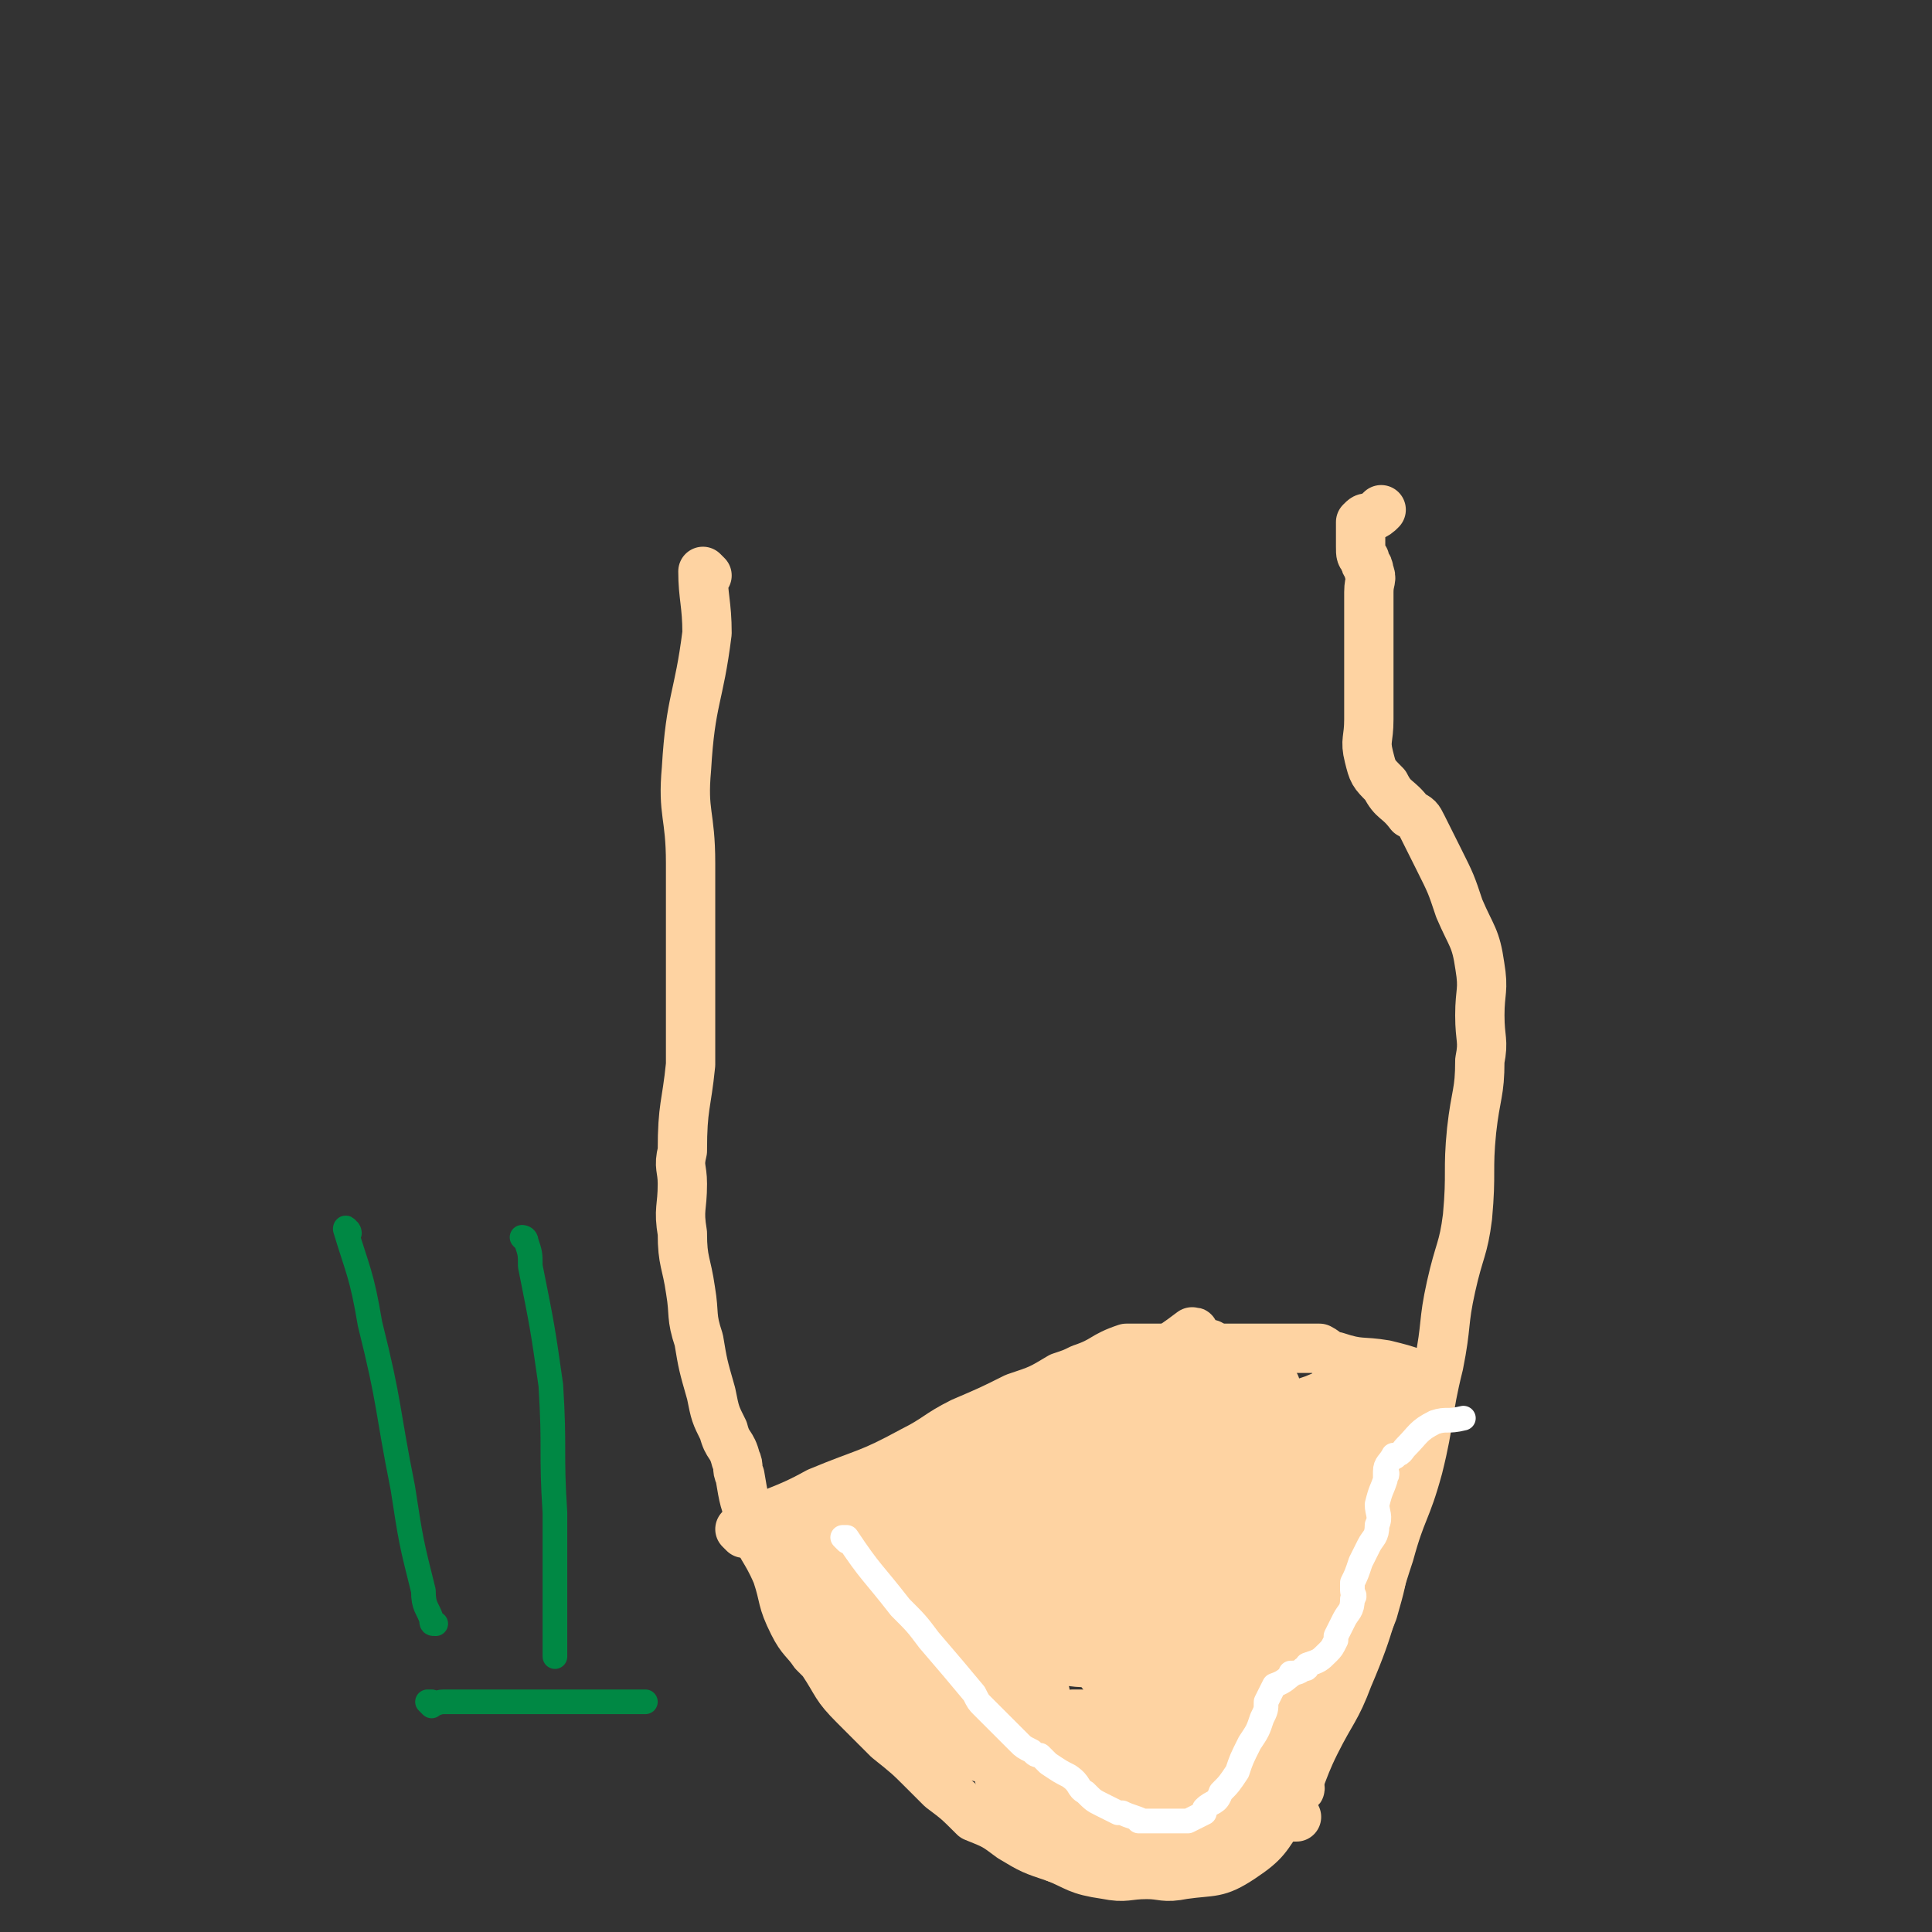<svg viewBox='0 0 470 470' version='1.1' xmlns='http://www.w3.org/2000/svg' xmlns:xlink='http://www.w3.org/1999/xlink'><rect x="0" y="0" width="470" height="470" fill="#333333" stroke="none"/><g fill='none' stroke='#FED3A2' stroke-width='12' stroke-linecap='round' stroke-linejoin='round'><path d='M172,140c0,0 -1,-1 -1,-1 0,0 0,0 1,1 0,0 0,0 0,0 0,0 -1,-1 -1,-1 0,0 0,0 1,1 0,0 0,0 0,0 0,0 -1,-1 -1,-1 0,6 1,8 1,15 -2,16 -4,16 -5,33 -1,11 1,11 1,23 0,15 0,15 0,29 0,10 0,10 0,20 -1,10 -2,10 -2,21 -1,4 0,4 0,8 0,6 -1,6 0,12 0,7 1,7 2,14 1,6 0,6 2,12 1,6 1,6 3,13 1,5 1,5 3,9 1,4 2,3 3,7 1,2 0,2 1,4 1,6 1,6 3,11 2,7 3,6 6,13 2,6 1,6 4,12 2,4 3,4 5,7 1,1 1,1 2,2 4,6 3,6 8,11 4,4 4,4 8,8 5,4 5,4 9,8 2,2 2,2 4,4 4,3 4,3 8,7 5,2 5,2 9,5 5,3 5,3 11,5 5,2 5,3 12,4 5,1 5,0 10,0 4,0 4,1 9,0 7,-1 8,0 14,-4 6,-4 6,-5 10,-11 5,-8 4,-9 8,-17 4,-8 5,-8 8,-16 6,-14 5,-15 10,-30 3,-11 4,-10 7,-21 3,-12 2,-13 5,-25 2,-10 1,-10 3,-19 2,-9 3,-9 4,-17 1,-11 0,-11 1,-21 1,-9 2,-9 2,-17 1,-5 0,-5 0,-11 0,-6 1,-6 0,-12 -1,-7 -2,-7 -5,-14 -2,-6 -2,-6 -5,-12 -2,-4 -2,-4 -4,-8 -1,-2 -1,-2 -3,-3 -3,-4 -4,-3 -6,-7 -3,-3 -3,-3 -4,-7 -1,-4 0,-4 0,-9 0,-3 0,-3 0,-7 0,-6 0,-6 0,-12 0,-2 0,-2 0,-5 0,-1 0,-1 0,-3 0,-2 0,-2 0,-4 0,-3 1,-3 0,-5 0,-2 -1,-1 -1,-3 -1,-1 -1,-1 -1,-3 0,0 0,0 0,-1 0,-3 0,-3 0,-5 0,0 0,0 0,0 1,-1 1,-1 2,-1 2,-1 2,-1 3,-2 '/><path d='M181,373c0,0 -1,-1 -1,-1 0,0 0,0 1,0 0,0 0,0 0,0 0,1 -1,0 -1,0 0,0 0,0 1,0 0,0 0,0 0,0 0,1 -1,0 -1,0 0,0 0,0 1,0 0,0 0,0 0,0 0,1 -1,0 -1,0 9,-5 10,-4 19,-9 12,-5 12,-4 23,-10 6,-3 6,-4 12,-7 7,-3 7,-3 13,-6 6,-2 6,-2 11,-5 3,-1 3,-1 5,-2 6,-2 5,-3 11,-5 4,0 4,0 9,0 5,0 5,0 10,0 5,0 5,0 10,0 5,0 5,0 9,0 4,0 4,0 7,0 1,0 1,0 2,0 2,1 2,2 4,2 6,2 6,1 12,2 4,1 4,1 7,2 0,0 0,0 0,0 '/><path d='M257,452c0,0 -1,-1 -1,-1 0,0 0,0 0,0 0,0 0,0 0,0 1,1 0,0 0,0 0,0 0,0 0,0 0,0 0,0 0,0 1,1 0,0 0,0 0,0 0,0 0,0 0,0 0,0 0,0 1,1 0,0 0,0 0,0 0,0 0,0 9,0 9,0 17,-2 13,-2 13,-3 25,-5 6,-1 6,-1 12,-2 0,0 0,0 0,0 3,0 4,0 5,0 1,0 0,0 -1,0 '/><path d='M277,454c0,0 -1,-1 -1,-1 0,0 0,0 0,0 0,0 0,0 0,0 1,1 0,0 0,0 0,0 0,0 0,0 0,0 0,0 0,0 4,-2 4,-2 8,-3 6,-3 6,-3 11,-5 9,-4 9,-4 18,-8 2,-1 4,-2 3,-2 0,0 -2,1 -5,2 -9,1 -9,1 -17,1 -10,1 -10,1 -19,1 -2,0 -2,0 -4,0 0,0 -1,0 -1,0 0,0 1,0 1,0 4,0 4,1 8,0 3,0 3,0 5,-1 7,-3 7,-3 13,-6 6,-2 6,-3 11,-5 0,0 0,0 -1,0 0,0 0,0 0,0 -3,0 -3,0 -6,0 -4,1 -4,2 -8,4 -9,2 -9,2 -17,5 -6,1 -6,1 -11,2 -1,1 -1,0 -3,0 0,0 0,0 0,0 4,0 4,1 7,0 4,0 4,1 8,0 6,-2 5,-3 11,-5 2,-1 2,-1 3,-2 0,0 0,0 0,0 1,1 0,0 0,0 -2,0 -2,1 -4,2 -6,3 -6,3 -13,5 -7,3 -7,3 -14,4 -3,1 -4,1 -7,1 0,0 0,0 0,0 5,-2 5,-3 10,-5 7,-1 7,1 14,-1 6,-1 6,-2 11,-3 3,-1 3,-2 6,-2 2,-1 3,0 5,-1 0,0 0,0 0,0 -9,1 -9,1 -18,2 -4,0 -4,0 -8,0 -7,1 -7,1 -14,3 -2,0 -3,1 -4,1 0,1 2,1 3,0 5,-1 5,-2 10,-3 7,-2 7,-2 13,-4 8,-2 8,-2 16,-5 1,0 3,-1 2,-1 -2,0 -4,1 -9,2 -10,2 -10,2 -19,4 -7,2 -7,2 -13,3 -2,1 -2,0 -4,0 0,0 -1,0 -1,0 1,0 2,0 3,0 3,-1 3,-1 6,-2 4,-1 4,-2 7,-3 6,-2 6,-2 12,-4 2,-1 2,-1 5,-2 4,-1 5,-2 8,-3 0,0 -1,0 -2,0 0,0 0,0 0,0 -2,0 -2,0 -5,0 -4,1 -5,1 -9,2 -4,1 -4,2 -9,3 -7,2 -8,2 -15,5 -3,0 -2,0 -5,1 0,0 0,0 0,0 1,1 0,0 0,0 1,-1 1,0 3,0 6,-2 6,-3 12,-4 5,0 5,1 10,0 2,0 2,0 4,-1 1,0 1,0 1,-1 0,0 0,0 0,0 -2,0 -2,0 -4,0 -4,1 -4,1 -7,2 -7,1 -7,2 -14,3 -2,0 -2,-1 -4,0 -2,0 -2,1 -4,1 0,0 0,0 0,0 1,1 -1,0 0,0 4,0 5,0 9,0 3,0 3,0 6,0 5,0 5,0 10,0 1,0 1,0 3,0 1,0 1,0 1,0 0,0 0,0 0,0 0,0 0,0 0,0 -6,1 -6,1 -13,2 -3,0 -3,0 -6,0 -2,0 -2,0 -4,0 -1,0 -1,0 -3,0 0,0 0,0 0,0 1,1 0,0 0,0 1,0 2,0 5,0 5,1 5,0 11,0 3,0 3,0 6,0 4,0 4,0 7,0 0,0 0,0 0,0 0,0 0,0 0,0 1,1 1,0 0,0 -4,1 -4,2 -9,4 -4,1 -4,1 -9,1 -5,1 -5,0 -11,0 -1,0 -1,0 -2,0 0,0 0,0 0,0 1,1 -1,0 0,0 5,0 6,0 13,0 3,0 3,0 6,0 3,0 3,0 5,0 4,0 5,0 8,0 0,0 0,0 -1,0 0,0 0,0 0,0 1,1 1,0 0,0 -3,0 -3,0 -6,0 -4,1 -4,0 -9,0 -6,0 -6,0 -13,0 -2,0 -2,0 -4,0 -1,0 -1,0 -2,0 0,0 0,0 0,0 1,0 1,0 1,0 4,-1 4,-1 9,-3 2,-1 2,-1 4,-1 2,-1 2,0 4,-1 1,0 1,0 2,-1 0,0 0,0 0,0 -2,-1 -2,-1 -4,-3 -3,-1 -3,-1 -6,-3 -5,-2 -5,-2 -11,-3 -1,-1 -1,0 -3,0 0,0 0,0 0,0 1,1 0,0 0,0 0,0 0,0 0,0 3,1 3,0 6,0 6,0 6,0 12,0 3,0 3,0 6,0 5,0 7,0 10,0 1,0 -1,0 -3,0 0,0 0,0 0,0 -2,2 -2,2 -5,4 -3,2 -3,2 -7,3 -6,3 -6,3 -13,4 -1,0 -1,0 -3,-1 0,0 0,0 0,0 1,1 0,0 0,0 1,-1 2,-1 4,-2 3,-1 3,-1 5,-2 6,-1 6,0 11,-1 2,0 2,0 5,0 2,0 2,0 3,0 0,0 0,0 0,0 -1,0 -1,0 -2,0 -7,0 -7,0 -13,0 -3,0 -3,0 -7,0 -5,0 -5,0 -9,0 -1,0 -1,0 -2,0 0,0 0,0 0,0 1,1 -1,0 0,0 7,0 8,0 16,0 3,0 3,0 5,0 1,0 1,0 2,0 0,0 0,0 0,0 -1,0 -1,0 -3,0 -2,0 -2,0 -4,0 -4,0 -4,0 -8,0 -2,0 -2,0 -5,0 -1,0 -1,0 -3,0 0,0 0,0 0,0 3,-1 3,-1 6,-2 3,-2 3,-1 7,-2 3,-1 3,-2 6,-2 2,0 2,0 5,0 2,0 2,0 4,0 0,0 0,0 0,0 -2,-1 -2,-2 -5,-2 -4,-1 -4,0 -8,0 -6,1 -6,0 -12,0 0,0 0,0 -1,0 0,0 0,0 0,0 1,1 0,0 0,0 0,0 0,0 0,0 3,1 3,0 5,0 3,0 3,0 5,0 3,0 3,1 5,0 4,0 5,-1 8,-2 0,0 -1,0 -2,0 -1,1 -1,0 -3,0 -3,0 -3,0 -5,0 -8,1 -8,2 -15,3 -3,0 -3,0 -5,-1 -2,0 -2,0 -3,0 0,0 0,0 0,0 1,0 1,1 2,0 2,0 2,0 4,-1 5,0 5,0 10,-1 2,0 1,-1 4,-2 1,0 1,0 3,0 0,0 0,0 0,0 -1,0 -1,0 -2,0 -6,-1 -6,-1 -12,-2 -3,0 -3,0 -5,-1 -1,0 -1,0 -1,-1 0,0 0,0 0,0 0,1 -1,0 -1,0 1,-1 2,-1 5,-2 4,-1 4,0 9,-1 2,0 2,0 4,-1 1,0 1,0 1,0 0,0 0,0 0,0 -1,0 -1,0 -3,0 -1,0 -1,0 -2,0 -4,0 -4,0 -7,0 -2,0 -2,0 -4,0 -1,0 -1,0 -2,0 0,0 0,0 0,0 1,1 1,1 3,2 2,0 2,0 5,0 2,1 2,0 4,0 2,0 2,0 3,0 3,1 5,2 6,3 1,0 -1,-1 -2,-1 0,0 0,1 -1,1 -3,1 -4,1 -7,1 0,0 0,0 0,0 0,0 0,0 0,0 1,1 0,0 0,0 0,0 0,0 0,0 1,1 1,1 1,1 2,1 2,2 4,2 3,2 3,2 7,2 1,1 1,0 1,0 0,0 0,0 0,0 1,1 1,0 0,0 -4,0 -5,0 -9,0 -3,0 -3,0 -6,0 -3,0 -3,0 -5,0 -1,0 -1,0 -2,0 0,0 0,0 0,0 1,0 1,0 3,0 5,0 5,0 10,0 2,0 2,0 5,0 2,0 2,0 3,0 0,0 0,0 0,0 -3,0 -3,0 -6,0 -4,0 -4,0 -7,0 -2,0 -2,0 -4,0 0,0 0,0 0,0 0,0 0,0 0,0 1,1 0,0 0,0 2,0 2,0 5,0 4,1 4,0 9,0 0,0 0,0 0,0 0,0 0,0 0,0 1,1 0,0 0,0 0,0 1,0 0,0 -2,1 -2,2 -5,2 -3,1 -3,0 -5,0 -3,0 -3,0 -5,0 -4,0 -5,0 -8,0 0,0 1,0 2,0 0,0 0,0 0,0 1,0 1,1 3,0 4,0 4,-1 8,-2 2,0 2,0 3,0 0,0 0,0 0,0 1,1 0,0 0,0 0,0 1,1 0,0 -3,-2 -4,-2 -8,-5 -3,-1 -3,-1 -6,-2 -4,-1 -4,-1 -8,-2 0,0 0,0 0,0 0,0 0,0 0,0 0,1 -1,0 -1,0 3,1 4,1 7,4 5,3 5,3 10,7 2,2 2,2 4,5 1,0 1,1 1,1 0,0 0,0 0,0 1,1 1,0 0,0 -7,-1 -7,0 -14,-2 -7,-2 -7,-2 -12,-6 -3,-2 -2,-3 -4,-5 -1,-1 -1,-1 -2,-2 0,0 0,0 0,0 0,1 -1,0 -1,0 0,0 0,0 1,0 4,-1 4,-2 9,-3 3,-1 3,0 6,0 5,1 5,0 11,0 1,0 1,0 1,0 0,0 0,0 0,0 1,1 1,0 0,0 -1,0 -1,0 -3,0 -3,1 -3,0 -5,0 -3,0 -3,0 -6,0 -6,0 -7,0 -11,0 0,0 1,0 2,0 0,0 0,0 0,0 1,0 1,0 3,-1 2,0 2,0 4,-1 5,0 6,0 10,0 3,1 3,1 5,2 2,2 1,2 3,3 0,0 0,0 0,0 1,1 0,0 0,0 0,0 1,0 0,0 -4,0 -4,0 -9,-1 -2,-1 -2,-1 -4,-1 -3,-1 -3,-1 -5,-3 -1,0 -1,0 -2,-1 0,0 0,0 0,0 0,1 -1,0 -1,0 0,0 0,0 1,0 0,0 0,0 0,0 0,1 -1,0 -1,0 0,0 0,0 1,0 4,1 4,0 8,0 0,0 0,0 1,0 0,0 0,0 0,0 0,1 0,0 -1,0 0,0 0,0 -1,0 -7,0 -7,0 -15,-1 -3,-1 -3,-1 -6,-3 -3,-1 -4,-1 -5,-3 -3,-4 -2,-5 -2,-9 -1,-2 -2,-3 0,-4 3,-4 4,-4 9,-6 2,-2 3,-1 6,-2 9,-2 10,-1 19,-3 3,-1 3,-1 6,-2 2,0 2,0 4,0 0,0 0,0 0,0 1,1 0,0 0,0 0,0 1,0 0,0 -1,1 -2,0 -3,0 -1,0 -1,0 -1,0 -1,0 -1,0 -2,0 -1,0 -1,0 -2,0 0,0 0,0 0,0 1,1 0,0 0,0 1,0 2,1 4,0 4,0 3,-1 7,-2 3,-2 3,-2 7,-3 8,-4 8,-4 15,-7 2,-1 2,-1 4,-3 1,0 0,0 0,0 -1,0 -1,0 -2,0 -3,0 -3,0 -6,0 -9,3 -9,2 -18,6 -8,4 -8,5 -16,10 -3,2 -2,2 -5,5 -1,1 -1,1 -1,1 0,0 0,0 0,0 3,0 3,1 7,0 10,-3 10,-4 20,-8 6,-2 5,-3 11,-5 5,-2 5,-2 11,-4 7,-3 8,-3 15,-6 2,-1 4,-1 4,-2 0,0 -2,0 -4,0 -4,1 -4,1 -7,3 -10,5 -11,6 -20,12 -5,4 -6,3 -9,8 -6,7 -5,8 -10,16 0,1 0,2 0,2 5,1 6,1 11,0 10,-4 9,-5 19,-10 4,-2 4,-2 8,-5 8,-4 8,-4 16,-8 2,-2 2,-2 4,-3 1,-1 2,-2 2,-2 0,1 -1,2 -3,3 -2,2 -2,2 -4,4 -5,6 -5,6 -9,13 -2,3 -2,3 -4,7 -2,3 -2,3 -4,7 0,0 0,0 -1,0 0,0 0,0 0,0 1,1 1,1 2,1 2,1 2,2 4,1 7,0 8,0 15,-2 4,-2 4,-2 8,-5 6,-3 6,-3 12,-6 1,0 1,0 1,-1 0,0 0,0 0,0 -4,4 -4,4 -8,8 -2,2 -2,2 -5,3 -3,2 -3,2 -6,4 -2,2 -3,1 -4,4 -3,4 -3,4 -5,8 0,2 0,3 0,4 1,1 2,0 4,0 3,0 3,0 5,-1 3,-1 3,-1 6,-2 4,-3 4,-3 8,-6 0,0 0,0 0,-1 0,0 0,0 0,0 1,1 0,0 0,0 0,0 0,0 0,0 0,0 0,0 0,0 1,1 0,0 0,0 0,1 0,1 0,3 0,2 0,2 0,4 -1,4 -1,4 -2,8 0,0 0,0 0,-1 0,0 0,0 0,0 2,-1 2,-1 3,-3 3,-3 3,-3 5,-6 2,-3 2,-3 4,-7 4,-8 5,-8 8,-16 2,-7 2,-7 3,-14 1,-4 1,-5 1,-8 0,0 0,1 0,1 -2,5 -2,5 -4,10 -1,3 -1,3 -3,6 -1,3 -1,2 -2,5 -2,5 -2,6 -4,9 0,1 0,0 0,-1 0,0 0,0 0,0 1,1 0,0 0,0 0,0 0,1 0,0 0,0 0,0 0,-1 0,-3 0,-3 1,-6 2,-9 2,-9 5,-17 2,-7 2,-7 5,-14 0,-2 1,-3 1,-3 0,0 -1,1 -1,1 0,3 1,3 0,5 -1,4 -1,4 -3,8 -1,5 -1,6 -4,10 -3,8 -3,8 -7,15 -1,2 -1,3 -2,4 0,0 0,0 0,-1 0,0 0,0 0,0 1,1 0,0 0,0 0,-1 1,-1 2,-2 4,-7 5,-7 8,-14 3,-8 2,-9 4,-17 0,-3 0,-3 0,-6 0,-1 0,-1 0,-2 0,0 0,0 0,0 -3,5 -3,5 -6,11 -2,3 -1,3 -4,6 -4,6 -4,6 -8,12 -2,3 -2,3 -5,7 -1,2 -1,2 -3,3 0,0 0,0 0,0 1,1 0,0 0,0 0,0 0,1 0,0 1,-1 1,-1 2,-2 4,-9 4,-9 8,-19 2,-4 2,-4 4,-8 1,-3 1,-3 2,-6 1,-1 1,-1 1,-2 0,0 0,1 0,2 -5,8 -5,8 -10,16 -4,6 -5,5 -9,11 -9,14 -9,14 -18,28 0,2 -1,2 -1,3 0,0 0,0 0,-1 2,-2 1,-2 3,-5 1,-3 1,-3 3,-7 5,-9 6,-8 10,-17 2,-4 1,-5 3,-9 2,-4 2,-4 4,-9 0,0 1,-1 0,-1 0,1 -1,1 -2,2 -5,7 -4,7 -10,13 -4,4 -5,4 -9,8 -7,7 -7,7 -14,15 -2,2 -2,2 -4,4 -1,1 -1,1 -2,2 0,0 0,0 0,0 7,-6 7,-6 14,-13 2,-3 2,-3 5,-5 4,-6 4,-6 9,-13 5,-6 5,-6 9,-13 1,-2 2,-3 1,-4 0,0 -1,0 -3,0 -6,5 -6,6 -12,12 -4,4 -4,4 -8,9 -3,3 -3,3 -6,6 -2,2 -2,2 -5,4 0,0 0,0 0,0 1,1 0,0 0,0 2,-2 3,-1 5,-3 3,-4 3,-4 5,-8 3,-6 3,-6 7,-12 1,-2 1,-2 2,-4 0,-1 0,-1 0,-2 0,0 0,0 0,0 -1,3 -1,3 -3,5 -6,10 -6,10 -13,20 -1,1 -1,1 -3,2 0,0 0,0 0,0 1,1 0,0 0,0 1,-2 2,-2 4,-5 2,-3 2,-3 4,-7 4,-7 4,-7 8,-14 1,-2 1,-2 2,-4 0,0 0,0 0,0 0,0 0,0 0,0 -1,2 -1,2 -3,5 -3,4 -3,4 -7,8 -7,8 -6,8 -13,15 -2,2 -2,2 -5,4 0,0 0,0 -1,0 0,0 0,0 0,0 1,1 0,0 0,0 0,0 0,0 1,0 4,-7 4,-7 7,-14 2,-4 2,-4 4,-8 1,-3 1,-3 3,-7 1,-2 2,-4 1,-4 0,1 -2,3 -4,6 -3,4 -3,4 -6,8 -3,4 -3,4 -7,8 -5,6 -4,6 -10,12 -1,1 -1,1 -3,2 0,0 0,-1 0,-1 0,0 0,0 0,0 1,1 0,0 0,0 0,-1 0,-1 0,-1 2,-7 1,-8 3,-15 2,-4 2,-3 4,-7 1,-3 1,-3 2,-6 0,-1 0,-2 0,-2 1,1 1,3 0,5 -3,8 -4,8 -9,15 -2,3 -2,3 -4,6 -1,1 -1,1 -2,2 0,0 0,0 0,0 1,1 0,0 0,0 2,-2 4,-2 7,-5 4,-3 4,-4 9,-8 4,-4 4,-4 8,-8 6,-6 7,-6 13,-12 2,-2 3,-4 4,-5 1,0 1,1 0,2 -2,7 -1,8 -4,14 -3,5 -3,5 -7,10 -5,6 -5,5 -10,11 -1,1 -1,1 -2,1 0,0 0,0 0,0 1,1 -1,0 0,0 6,-2 7,-1 14,-3 3,-1 3,-2 5,-4 3,-2 3,-2 5,-4 1,-1 1,-1 2,-3 2,-1 3,-3 5,-3 0,0 0,2 -1,3 -1,3 -1,3 -3,6 -2,3 -2,3 -5,5 -5,5 -5,5 -10,9 -2,1 -2,1 -4,2 0,0 0,0 0,0 1,0 1,0 3,0 1,0 1,1 3,0 5,-1 5,-1 10,-3 2,-1 2,-1 3,-2 0,0 0,0 0,0 1,1 0,0 0,0 0,0 1,0 0,0 -1,1 -2,0 -4,0 -2,0 -2,0 -5,0 -2,0 -2,0 -4,0 -4,1 -5,2 -7,3 -1,0 1,0 1,-1 0,0 0,0 0,0 3,0 3,0 5,0 3,0 3,0 5,0 2,0 3,1 5,0 4,0 5,-1 8,-2 1,0 -1,1 -1,0 1,-1 3,-3 2,-4 -2,-1 -4,0 -8,1 -7,2 -7,2 -14,4 -5,1 -6,0 -11,1 0,0 0,0 -1,0 0,0 0,0 0,0 1,1 -1,0 0,0 3,0 5,1 9,0 5,-1 5,-2 11,-5 1,0 1,0 1,-1 1,0 1,0 2,-1 1,-1 3,-1 2,-2 0,0 -1,0 -3,0 -3,1 -3,2 -7,3 -4,2 -4,2 -8,3 -4,1 -4,1 -8,2 -6,1 -7,1 -13,1 0,0 0,0 0,0 0,0 0,0 0,0 1,1 0,0 0,0 1,-1 1,-1 2,-2 7,-8 7,-8 13,-16 3,-4 3,-5 5,-9 2,-3 2,-3 3,-6 1,-4 3,-6 1,-8 -1,-1 -3,1 -5,2 -8,4 -8,4 -16,8 -4,2 -3,3 -7,5 -4,2 -4,2 -7,4 -4,2 -5,2 -8,4 0,0 1,0 2,-1 0,0 0,0 0,0 0,1 -1,0 -1,0 1,-2 2,-2 4,-4 8,-7 7,-8 15,-15 3,-3 3,-3 7,-5 7,-4 9,-4 13,-6 1,-1 -1,0 -2,0 -1,1 -1,1 -2,1 -7,4 -8,4 -15,9 -8,5 -7,6 -15,12 -5,5 -5,5 -11,9 -3,3 -3,3 -5,5 -2,1 -4,4 -3,2 3,-6 4,-9 10,-17 5,-8 5,-8 12,-14 2,-3 3,-2 6,-3 2,-2 2,-2 4,-4 0,0 0,0 0,0 1,1 0,0 0,0 0,0 1,0 0,0 -4,2 -5,2 -10,4 -7,3 -7,3 -14,7 -2,1 -2,1 -4,2 -1,0 -1,0 -1,0 0,0 0,0 0,0 2,-1 2,-1 4,-3 5,-3 5,-3 11,-6 3,-1 3,-1 6,-2 2,-1 2,-2 5,-2 2,-1 2,-1 5,-2 1,0 1,0 2,0 0,0 0,0 0,0 -5,1 -6,1 -11,2 -4,1 -4,1 -8,3 -4,2 -4,1 -8,3 -6,3 -6,3 -11,6 0,0 0,0 0,0 -3,2 -5,2 -6,3 -1,0 1,0 2,-1 0,0 0,0 0,0 2,-1 2,-1 4,-2 4,-2 4,-2 8,-4 3,-1 3,-1 6,-3 1,0 1,0 2,-1 0,0 0,0 0,0 0,1 -1,0 -1,0 0,0 1,0 1,0 -5,3 -5,3 -10,5 -3,2 -3,2 -6,4 -2,1 -2,1 -4,3 -2,1 -2,1 -3,1 0,0 0,0 0,0 0,1 -1,0 -1,0 2,0 3,1 6,0 2,0 2,-1 4,-2 5,-2 5,-2 10,-3 1,-1 1,0 3,-1 1,0 1,0 2,0 0,0 0,0 0,0 0,1 0,0 -1,0 -1,0 -1,1 -2,2 -4,3 -5,3 -9,5 -1,1 -2,1 -3,2 0,0 0,0 1,-1 0,0 0,0 0,0 0,1 -1,0 -1,0 0,0 1,0 2,0 4,1 4,0 8,0 0,0 0,0 0,0 0,0 0,0 0,0 0,1 -1,0 -1,0 0,0 1,0 1,0 -3,1 -3,0 -6,0 -5,0 -6,0 -10,0 -3,1 -2,1 -4,3 -1,0 -1,0 -1,0 0,0 0,0 0,0 0,1 -1,0 -1,0 0,0 0,0 1,0 1,1 1,0 3,0 2,0 2,0 4,0 1,0 1,0 3,0 0,0 0,0 0,0 0,1 -1,0 -1,0 0,0 0,0 1,0 0,0 0,0 0,0 -2,2 -3,2 -4,4 -2,2 -2,2 -3,4 0,0 0,0 0,0 0,0 0,0 0,0 3,0 3,0 5,0 3,0 3,1 6,0 4,-1 4,-1 8,-4 2,-1 2,-2 4,-4 1,-1 1,-1 2,-2 2,-2 2,-3 4,-5 0,0 0,0 0,0 0,0 0,0 0,0 -2,3 -2,3 -4,5 -2,3 -3,2 -5,5 -2,3 -1,4 -2,7 -1,1 -1,1 0,1 0,1 0,1 1,2 4,1 4,1 8,1 4,0 4,0 9,-1 0,0 0,0 0,-1 2,0 2,0 3,-1 1,-1 1,-1 1,-2 0,0 0,0 0,0 -1,0 -1,0 -3,0 -1,0 -1,0 -2,0 -1,1 0,1 0,2 -1,1 -1,1 -3,1 0,0 0,0 0,0 1,1 0,0 0,0 0,0 0,0 0,0 3,3 4,3 6,5 0,0 -1,-1 -1,-2 1,0 2,0 3,0 0,0 0,0 0,0 1,1 0,0 0,0 0,0 0,0 0,0 0,0 0,0 0,0 1,1 0,0 0,0 -1,1 -1,2 -3,4 0,0 0,0 0,0 1,1 1,1 1,2 1,1 0,2 1,2 2,2 3,2 5,2 2,1 2,0 4,0 0,0 0,0 0,0 0,0 0,0 0,0 1,1 0,0 0,0 0,0 1,0 0,0 -5,1 -6,0 -12,0 -3,0 -3,0 -6,0 -2,0 -2,0 -4,0 -1,0 -1,0 -2,0 0,0 0,0 0,0 2,0 2,0 4,0 3,0 3,0 6,0 5,0 5,0 11,0 2,0 2,0 4,0 2,0 2,0 4,0 0,0 0,0 0,0 -1,0 -1,0 -3,0 -6,0 -6,0 -13,0 -4,0 -4,0 -8,0 0,0 0,0 0,0 0,0 0,0 0,0 0,1 -1,0 -1,0 2,1 3,2 6,3 4,1 4,0 8,1 1,0 1,0 1,0 0,0 0,0 0,0 1,1 0,0 0,0 0,0 1,0 0,0 -1,1 -1,0 -3,0 -2,0 -2,0 -5,0 -2,0 -2,1 -5,0 -4,0 -4,-1 -9,-2 -1,0 -1,0 -3,0 0,0 0,0 0,0 0,0 0,0 0,0 2,0 2,0 4,0 3,0 3,0 6,0 4,0 4,0 8,0 3,0 3,0 6,0 1,0 1,0 2,0 0,0 0,0 0,0 -2,0 -2,0 -5,0 -2,0 -2,1 -4,0 -5,-1 -5,-1 -9,-3 -5,-2 -5,-3 -11,-5 -1,-1 -1,-1 -3,-2 0,0 0,0 1,0 0,0 0,0 0,0 0,1 -1,0 -1,0 0,0 0,0 1,0 2,2 2,2 5,4 3,2 3,2 5,3 3,1 3,1 7,2 0,0 0,0 0,0 0,1 -1,0 -1,0 0,0 1,0 1,0 -2,0 -2,0 -4,-1 -3,-1 -3,-1 -6,-2 -3,-1 -3,-1 -6,-2 -5,-3 -5,-3 -10,-6 0,0 0,0 0,0 0,0 0,0 0,0 0,1 -1,0 -1,0 0,0 0,0 1,0 2,1 2,0 5,0 6,1 6,1 12,2 3,0 3,0 5,0 4,1 5,2 8,3 0,0 -1,0 -2,-1 0,-1 1,-1 0,-3 0,-2 -1,-2 -2,-4 -3,-3 -3,-3 -5,-5 -3,-2 -3,-2 -6,-4 -5,-4 -5,-4 -11,-7 -2,-1 -2,-1 -3,-2 0,0 0,0 0,0 0,1 -1,0 -1,0 0,0 0,0 1,0 0,0 0,0 0,0 3,4 3,4 7,7 2,2 2,2 4,3 1,1 2,2 3,3 0,0 -1,-1 -1,-2 0,0 0,0 0,0 -2,-1 -1,-1 -3,-3 -2,-2 -2,-2 -5,-3 -6,-3 -6,-3 -12,-6 -1,0 -2,-1 -3,-1 -1,0 0,0 1,0 0,0 0,0 0,0 0,1 -1,0 -1,0 0,0 0,0 1,0 3,2 3,2 6,4 4,2 5,1 9,3 0,0 0,0 1,0 1,1 1,1 2,1 1,1 1,1 2,1 0,0 0,0 0,0 -10,0 -10,0 -20,0 -2,0 -2,0 -5,0 -1,0 -3,1 -2,0 0,0 1,-1 3,-1 2,-1 2,0 5,-1 2,0 2,0 5,0 2,0 2,0 4,0 4,0 4,0 8,0 0,0 0,0 0,0 0,0 0,0 0,0 0,1 -1,0 -1,0 0,0 1,1 1,0 -4,-1 -4,-2 -8,-3 -3,0 -3,1 -6,0 -3,0 -3,0 -5,-1 -1,0 -1,0 -1,-1 0,0 0,0 0,0 0,1 -1,0 -1,0 4,0 6,0 11,0 3,1 3,1 6,0 3,0 3,0 5,0 4,-2 5,-2 8,-4 0,0 0,1 0,0 -1,-1 -1,-1 -2,-2 -1,-2 0,-3 -1,-3 -3,-1 -4,0 -7,-1 -2,0 -2,0 -4,0 -2,0 -2,0 -3,0 0,0 0,0 0,0 0,1 -1,0 -1,0 0,0 0,1 1,0 4,-1 4,-2 9,-3 4,-1 4,-1 8,-2 6,-1 6,-2 12,-2 6,-1 7,0 13,-1 9,-1 9,-2 18,-4 4,-1 4,-2 7,-3 12,-4 12,-4 24,-7 4,-2 6,-1 9,-2 1,0 -1,0 -2,0 -5,4 -4,5 -9,8 -5,2 -6,2 -11,4 -5,2 -5,2 -10,3 -5,0 -5,0 -11,0 0,0 0,0 0,0 4,0 4,0 8,0 4,0 4,1 9,0 5,0 5,0 10,-1 12,0 12,0 23,-1 4,0 4,0 9,0 7,0 7,0 14,0 2,0 2,0 4,0 0,0 2,0 1,0 -1,0 -3,0 -5,0 -9,1 -9,1 -19,2 -4,0 -4,0 -8,0 -4,1 -4,0 -7,0 -4,1 -5,1 -8,3 -1,1 1,2 1,4 1,5 0,5 2,11 1,3 1,3 3,6 3,4 3,4 5,7 5,5 5,6 10,10 3,3 5,4 8,3 2,0 1,-1 2,-4 2,-3 2,-3 2,-7 1,-8 1,-8 1,-17 0,-3 0,-3 0,-6 0,-2 0,-2 0,-4 0,0 0,0 0,0 1,1 0,0 0,0 -3,2 -2,3 -5,7 -3,4 -3,4 -7,9 0,1 0,1 -1,2 0,0 0,0 0,0 1,1 -1,0 0,0 4,-6 5,-6 10,-11 2,-2 2,-2 4,-5 2,-2 2,-2 4,-3 1,-1 1,-1 2,-3 0,0 0,0 0,0 1,1 0,0 0,0 -1,0 -1,1 -2,2 -4,3 -4,3 -8,6 -2,1 -2,1 -4,2 0,0 0,0 0,0 1,1 0,0 0,0 0,0 0,1 0,0 1,-2 1,-2 2,-5 1,-2 2,-2 2,-4 1,-1 0,-1 0,-2 0,-1 0,-1 0,-2 0,0 0,0 0,0 -3,2 -3,2 -5,4 -3,1 -3,0 -5,2 -4,5 -3,5 -7,10 -4,6 -5,8 -9,13 0,0 1,-1 1,-2 2,-1 2,-1 3,-3 3,-3 3,-3 6,-6 3,-4 3,-4 6,-7 7,-7 7,-7 13,-14 5,-4 5,-4 9,-9 0,0 0,0 0,-1 0,0 0,0 0,0 1,1 0,0 0,0 -1,0 0,1 0,2 -3,4 -3,4 -5,8 -1,2 -1,2 -2,4 -2,3 -3,3 -4,6 0,1 1,1 1,2 0,0 0,0 0,0 1,1 0,0 0,0 0,0 0,1 0,0 4,-2 4,-2 7,-5 2,-1 2,-2 3,-2 1,0 0,0 -1,0 0,0 0,0 0,0 1,1 0,0 0,0 -3,0 -3,0 -6,0 -4,1 -4,1 -8,3 -4,1 -4,2 -8,4 -5,2 -5,2 -10,5 -1,0 -1,0 -2,0 0,0 0,0 0,0 3,-2 3,-3 6,-5 6,-5 6,-4 12,-9 6,-4 6,-4 11,-9 1,-1 1,-1 2,-3 0,0 0,0 0,0 -2,0 -2,0 -3,0 -2,0 -2,0 -4,0 -6,2 -6,3 -12,5 -5,1 -5,1 -9,2 -5,1 -5,1 -11,1 0,0 0,0 0,0 0,0 0,0 0,0 1,1 0,0 0,0 0,0 0,0 0,0 3,1 4,1 7,0 7,-2 6,-3 13,-6 3,-1 3,-1 5,-2 1,0 1,0 2,-1 0,0 0,0 0,0 1,1 0,0 0,0 0,0 1,0 0,0 -6,3 -7,3 -13,5 -5,1 -5,2 -10,3 -3,0 -4,0 -7,1 -5,1 -5,1 -9,1 0,0 0,0 -1,0 0,0 0,0 0,0 1,1 0,0 0,0 0,0 0,1 0,0 3,-1 2,-2 5,-4 1,-1 1,-1 3,-3 1,0 1,0 1,-1 0,0 0,0 0,0 1,1 0,0 0,0 -5,2 -4,3 -9,5 -3,1 -3,1 -7,2 -3,1 -3,0 -6,1 -5,2 -5,2 -10,3 0,0 0,0 0,0 2,0 2,1 3,0 2,0 2,0 4,0 4,-2 4,-2 9,-4 5,-2 5,-2 10,-4 2,-1 2,-1 4,-2 1,-1 1,-1 1,-2 0,0 0,0 0,0 1,1 0,0 0,0 0,0 1,0 0,0 -3,2 -4,1 -8,2 -3,1 -3,2 -6,3 -3,1 -3,1 -6,2 -2,1 -2,1 -5,1 0,0 0,0 0,0 1,1 -1,0 0,0 2,0 3,1 6,0 2,0 2,-1 4,-2 2,0 3,1 5,0 4,-1 4,-1 7,-3 1,0 1,0 1,-1 0,0 0,0 0,0 1,1 1,0 0,0 -2,0 -2,0 -5,0 -3,1 -3,1 -7,3 -3,1 -3,1 -7,2 -3,1 -3,1 -6,2 -2,1 -2,1 -4,1 0,0 0,0 0,0 1,1 0,0 0,0 1,-1 2,0 4,0 6,-1 6,0 12,-2 5,-1 5,-2 10,-4 2,-1 2,-1 4,-3 2,-1 2,-1 4,-2 0,0 0,0 1,-1 0,0 0,0 0,0 -3,1 -3,1 -6,2 -2,1 -2,1 -5,1 -5,2 -5,2 -10,4 -3,1 -3,1 -7,2 -2,1 -2,1 -4,1 0,0 0,0 0,0 1,1 -1,0 0,0 3,-2 4,-2 8,-5 3,-1 3,-1 6,-3 9,-5 10,-6 17,-10 1,-1 -1,0 -2,0 -7,4 -7,3 -15,6 -4,2 -4,2 -8,4 -5,2 -7,3 -11,5 -1,1 1,0 1,-1 0,0 0,0 0,0 1,1 0,0 0,0 0,0 0,1 0,0 4,0 4,0 8,-2 3,-1 3,-2 7,-4 6,-3 6,-3 12,-6 1,-1 1,-1 1,-2 3,-1 4,-1 5,-2 1,0 0,0 -1,0 0,0 0,0 0,0 -1,0 -1,0 -2,0 -3,1 -3,1 -5,3 -4,1 -4,1 -7,3 -6,3 -7,3 -13,7 -2,1 -2,1 -5,2 0,0 0,0 0,0 1,1 0,0 0,0 0,0 0,0 0,0 0,0 0,0 0,0 3,-1 3,-1 5,-3 3,-1 3,-1 6,-2 2,-1 2,-1 4,-2 0,0 0,0 1,-1 0,0 0,0 0,0 1,1 0,0 0,0 0,0 0,0 0,0 0,0 0,0 0,0 -1,1 -1,1 -2,2 -4,3 -4,3 -8,5 -7,4 -7,4 -14,7 -2,1 -2,1 -4,2 -1,0 -1,0 -2,0 0,0 0,0 0,0 7,-4 7,-4 13,-8 3,-2 3,-2 6,-4 5,-2 5,-2 9,-4 3,-2 3,-2 6,-4 5,-3 5,-3 9,-6 1,0 0,0 0,1 0,0 0,0 0,0 0,1 0,1 -1,2 -1,2 -1,2 -3,4 -5,5 -5,5 -10,10 -2,2 -2,2 -5,4 0,1 0,1 -1,1 0,0 0,0 0,0 1,1 1,1 2,1 3,1 3,2 6,2 8,0 9,-1 17,-2 5,0 5,0 9,-1 4,0 4,0 8,0 5,-1 5,-1 11,-2 2,0 3,0 3,0 1,1 0,2 -1,3 -2,3 -3,3 -5,6 -10,10 -10,10 -19,20 -5,5 -4,6 -8,11 -6,7 -6,7 -11,14 -1,1 -1,1 -2,1 0,1 0,1 0,2 -1,1 -2,2 -2,2 1,1 2,0 5,0 1,0 1,1 2,0 9,-3 10,-2 18,-7 7,-5 6,-6 13,-12 2,-2 2,-2 4,-4 0,0 0,0 0,0 1,1 0,0 0,0 -1,0 0,2 -1,3 -5,6 -5,6 -11,11 -2,3 -3,3 -5,5 -3,1 -3,1 -5,2 -1,1 -1,1 -2,1 0,0 0,0 0,0 3,0 3,0 7,0 2,0 2,1 5,0 5,-1 5,-1 11,-2 2,0 2,0 3,0 0,0 0,0 -1,0 0,0 0,0 0,0 1,1 0,0 0,0 -1,0 -1,1 -2,2 -7,2 -7,2 -14,5 -5,2 -5,2 -10,4 0,0 0,0 -1,0 0,0 0,0 0,0 1,1 -1,0 0,0 1,-1 2,-1 4,-2 5,0 5,1 9,0 3,0 3,-1 7,-2 2,0 2,0 4,0 1,0 1,0 2,0 0,0 0,0 0,0 1,1 0,0 0,0 -1,0 -1,0 -3,0 -7,2 -7,1 -15,3 -3,1 -3,1 -7,3 -5,1 -5,1 -10,1 0,0 0,0 -1,0 0,0 0,0 0,0 1,1 -1,0 0,0 5,-2 6,-2 13,-3 3,-1 3,0 6,-1 3,0 2,0 5,-1 3,0 4,0 7,-1 0,0 0,0 -1,0 0,0 0,0 0,0 1,1 0,0 0,0 0,0 1,0 0,0 -3,1 -3,0 -7,1 -3,0 -3,0 -6,2 -6,3 -6,3 -12,7 -3,2 -3,2 -6,3 0,0 0,0 0,0 0,-3 0,-3 0,-6 0,-5 0,-5 0,-11 0,-3 0,-3 0,-7 1,-4 1,-4 1,-8 2,-9 2,-9 4,-17 1,-6 1,-7 3,-13 1,-2 1,-2 2,-3 1,-1 1,-1 1,-2 0,0 0,0 0,0 1,1 0,0 0,0 0,0 0,0 0,0 0,0 0,0 0,0 1,1 1,1 2,2 1,3 1,3 1,5 1,9 1,9 0,18 0,7 -1,7 -2,15 -1,3 -2,2 -3,5 0,2 0,2 -1,4 0,1 0,1 0,2 '/></g>
<g fill='none' stroke='#FFFFFF' stroke-width='6' stroke-linecap='round' stroke-linejoin='round'><path d='M206,375c0,0 -1,-1 -1,-1 0,0 0,0 1,0 0,0 0,0 0,0 0,1 -1,0 -1,0 0,0 0,0 1,0 0,0 0,0 0,0 0,1 -1,0 -1,0 0,0 0,0 1,0 0,0 0,0 0,0 0,1 -1,0 -1,0 0,0 0,0 1,0 0,0 0,0 0,0 0,1 -1,0 -1,0 0,0 0,0 1,0 0,0 0,0 0,0 0,1 -1,0 -1,0 0,0 0,0 1,0 0,0 0,0 0,0 0,1 -1,0 -1,0 0,0 0,0 1,0 0,0 0,0 0,0 0,1 -1,0 -1,0 0,0 0,0 1,0 0,0 0,0 0,0 6,9 6,8 13,17 4,4 4,4 7,8 6,7 6,7 11,13 1,2 1,2 2,3 2,2 2,2 4,4 0,0 0,0 0,0 3,3 3,3 5,5 1,1 1,1 3,2 0,0 0,0 0,0 1,1 1,1 2,1 1,1 1,1 2,2 3,2 3,2 5,3 3,2 2,3 4,4 2,2 2,2 4,3 2,1 2,1 4,2 1,0 1,0 1,0 2,1 3,1 5,2 0,0 -1,0 -1,0 1,0 1,0 2,0 1,0 1,0 2,0 2,0 2,0 4,0 2,0 2,0 4,0 0,0 0,0 0,0 2,-1 2,-1 4,-2 0,0 0,0 0,-1 2,-2 3,-1 4,-4 2,-2 2,-2 4,-5 1,-3 1,-3 3,-7 2,-3 2,-3 3,-6 1,-2 1,-2 1,-4 1,-2 1,-2 2,-4 0,0 0,0 0,0 3,-1 3,-2 5,-3 0,0 -1,0 -1,0 1,0 2,0 3,-1 1,0 1,0 1,-1 3,-1 3,-1 5,-3 1,-1 1,-1 2,-3 0,0 0,0 0,-1 1,-2 1,-2 2,-4 1,-2 2,-2 2,-5 1,-1 0,-1 0,-2 0,-1 0,-1 0,-2 1,-2 1,-2 2,-5 1,-2 1,-2 2,-4 1,-2 2,-2 2,-5 1,-2 0,-3 0,-5 1,-4 1,-3 2,-6 0,-1 0,-1 0,-2 0,0 0,0 0,0 1,1 0,0 0,0 0,0 0,0 0,0 0,0 0,0 0,0 1,1 0,1 0,0 0,-2 1,-2 2,-4 0,0 0,0 0,0 1,1 0,0 0,0 0,0 0,1 0,0 2,0 2,-1 3,-2 3,-3 3,-4 7,-6 3,-1 3,0 7,-1 '/></g>
<g fill='none' stroke='#008844' stroke-width='6' stroke-linecap='round' stroke-linejoin='round'><path d='M85,300c0,0 -1,-1 -1,-1 0,0 1,0 1,1 0,0 0,0 0,0 0,0 -1,-2 -1,-1 3,10 4,11 6,23 5,20 4,20 8,40 2,13 2,13 5,25 0,4 1,4 2,7 0,1 0,1 1,1 '/><path d='M128,302c0,0 -1,-1 -1,-1 0,0 0,0 1,1 0,0 0,0 0,0 0,0 -1,-1 -1,-1 0,0 1,0 1,1 1,3 1,3 1,6 3,15 3,15 5,29 1,16 0,16 1,31 0,12 0,12 0,24 0,6 0,6 0,11 '/><path d='M105,415c0,0 -1,-1 -1,-1 0,0 1,0 1,0 0,0 0,0 0,0 0,1 -1,0 -1,0 0,0 1,0 1,0 0,0 0,0 0,0 0,1 -1,0 -1,0 0,0 0,0 1,0 1,1 1,0 3,0 11,0 11,0 23,0 13,0 13,0 26,0 '/></g>
</svg>